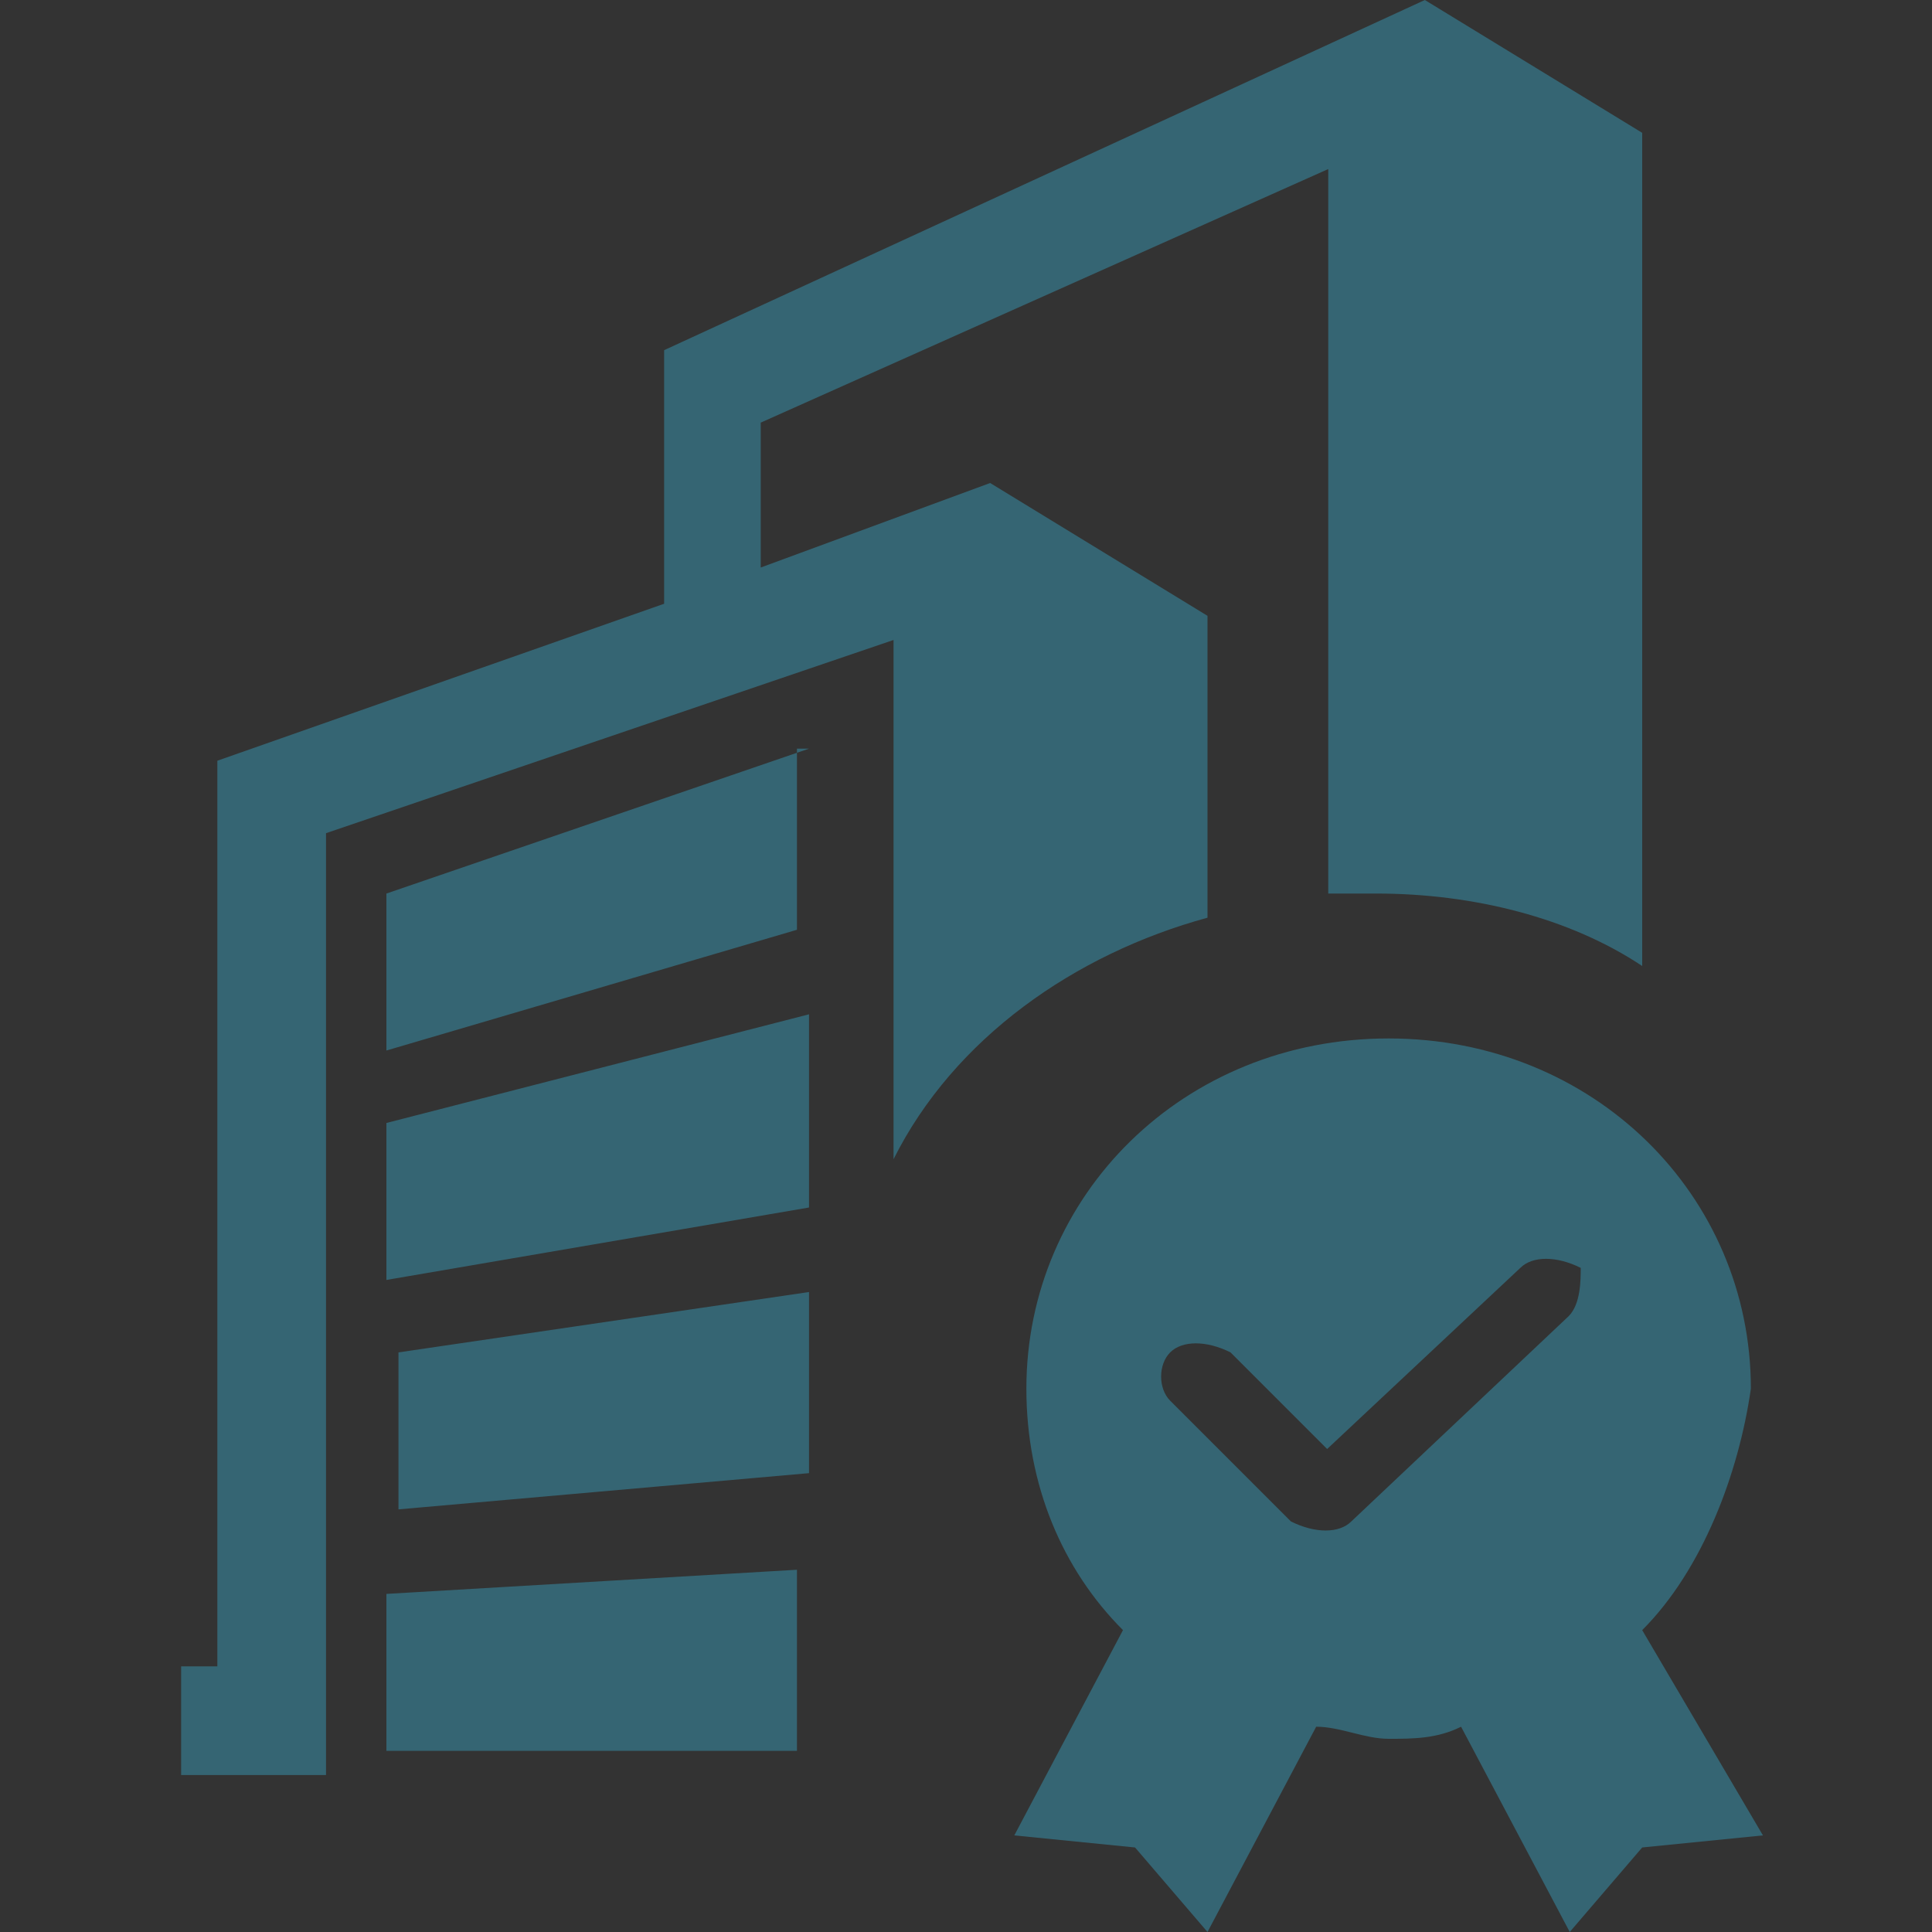 <svg xmlns="http://www.w3.org/2000/svg" xmlns:xlink="http://www.w3.org/1999/xlink" fill="none" version="1.1" width="44" height="44" viewBox="0 0 44 44"><rect x="0" y="0" width="44" height="44" fill="#333333" stroke="none"/><g><g style="opacity:0.001;"><rect x="0" y="0" width="44" height="44" rx="0" fill="#FFFFFF" fill-opacity="1"/></g><g><path d="M7.425,40.425L4.125,40.425L4.125,37.95L4.95,37.95L4.95,17.325L15.125,13.75L15.125,7.975L32.45,0L37.4,3.025L37.4,22C35.75,20.9,33.55,20.35,31.35,20.35L30.25,20.35L30.25,3.85L17.325,9.625L17.325,12.925L22.55,11L27.5,14.025L27.5,20.9C24.475,21.725,21.725,23.65,20.35,26.4L20.35,14.575L7.425,18.975L7.425,40.425ZM18.425,17.05L18.15,17.144L18.15,17.05L18.425,17.05ZM18.15,17.144L8.8,20.35L8.8,23.925L18.15,21.175L18.15,17.144ZM8.8,29.15L8.8,25.575L18.425,23.1L18.425,27.5L8.8,29.15ZM25.85,42.075L23.1,41.8L25.575,37.125C24.2,35.75,23.375,33.825,23.375,31.625C23.375,27.225,26.95,23.65,31.625,23.65C36.3,23.65,39.875,27.225,39.875,31.625C39.6,33.55,38.775,35.75,37.4,37.125L40.15,41.8L37.4,42.075L35.75,44L33.275,39.325C32.725,39.6,32.175,39.6,31.625,39.6C31.075,39.6,30.525,39.325,29.975,39.325L27.5,44L25.85,42.075ZM26.65,31.9C26.375,31.625,26.375,31.075,26.65,30.8C26.925,30.525,27.475,30.525,28.025,30.8L30.225,33L34.625,28.875C34.9,28.6,35.45,28.6,36,28.875C36,29.15,36,29.7,35.725,29.975L30.775,34.65C30.5,34.925,29.95,34.925,29.4,34.65L26.65,31.9ZM9.075,34.375L9.075,30.8L18.425,29.425L18.425,33.55L9.075,34.375ZM18.15,39.875L8.8,39.875L8.8,36.3L18.15,35.75L18.15,39.875Z" fill-rule="evenodd" fill="#356573" fill-opacity="1"/></g></g></svg>